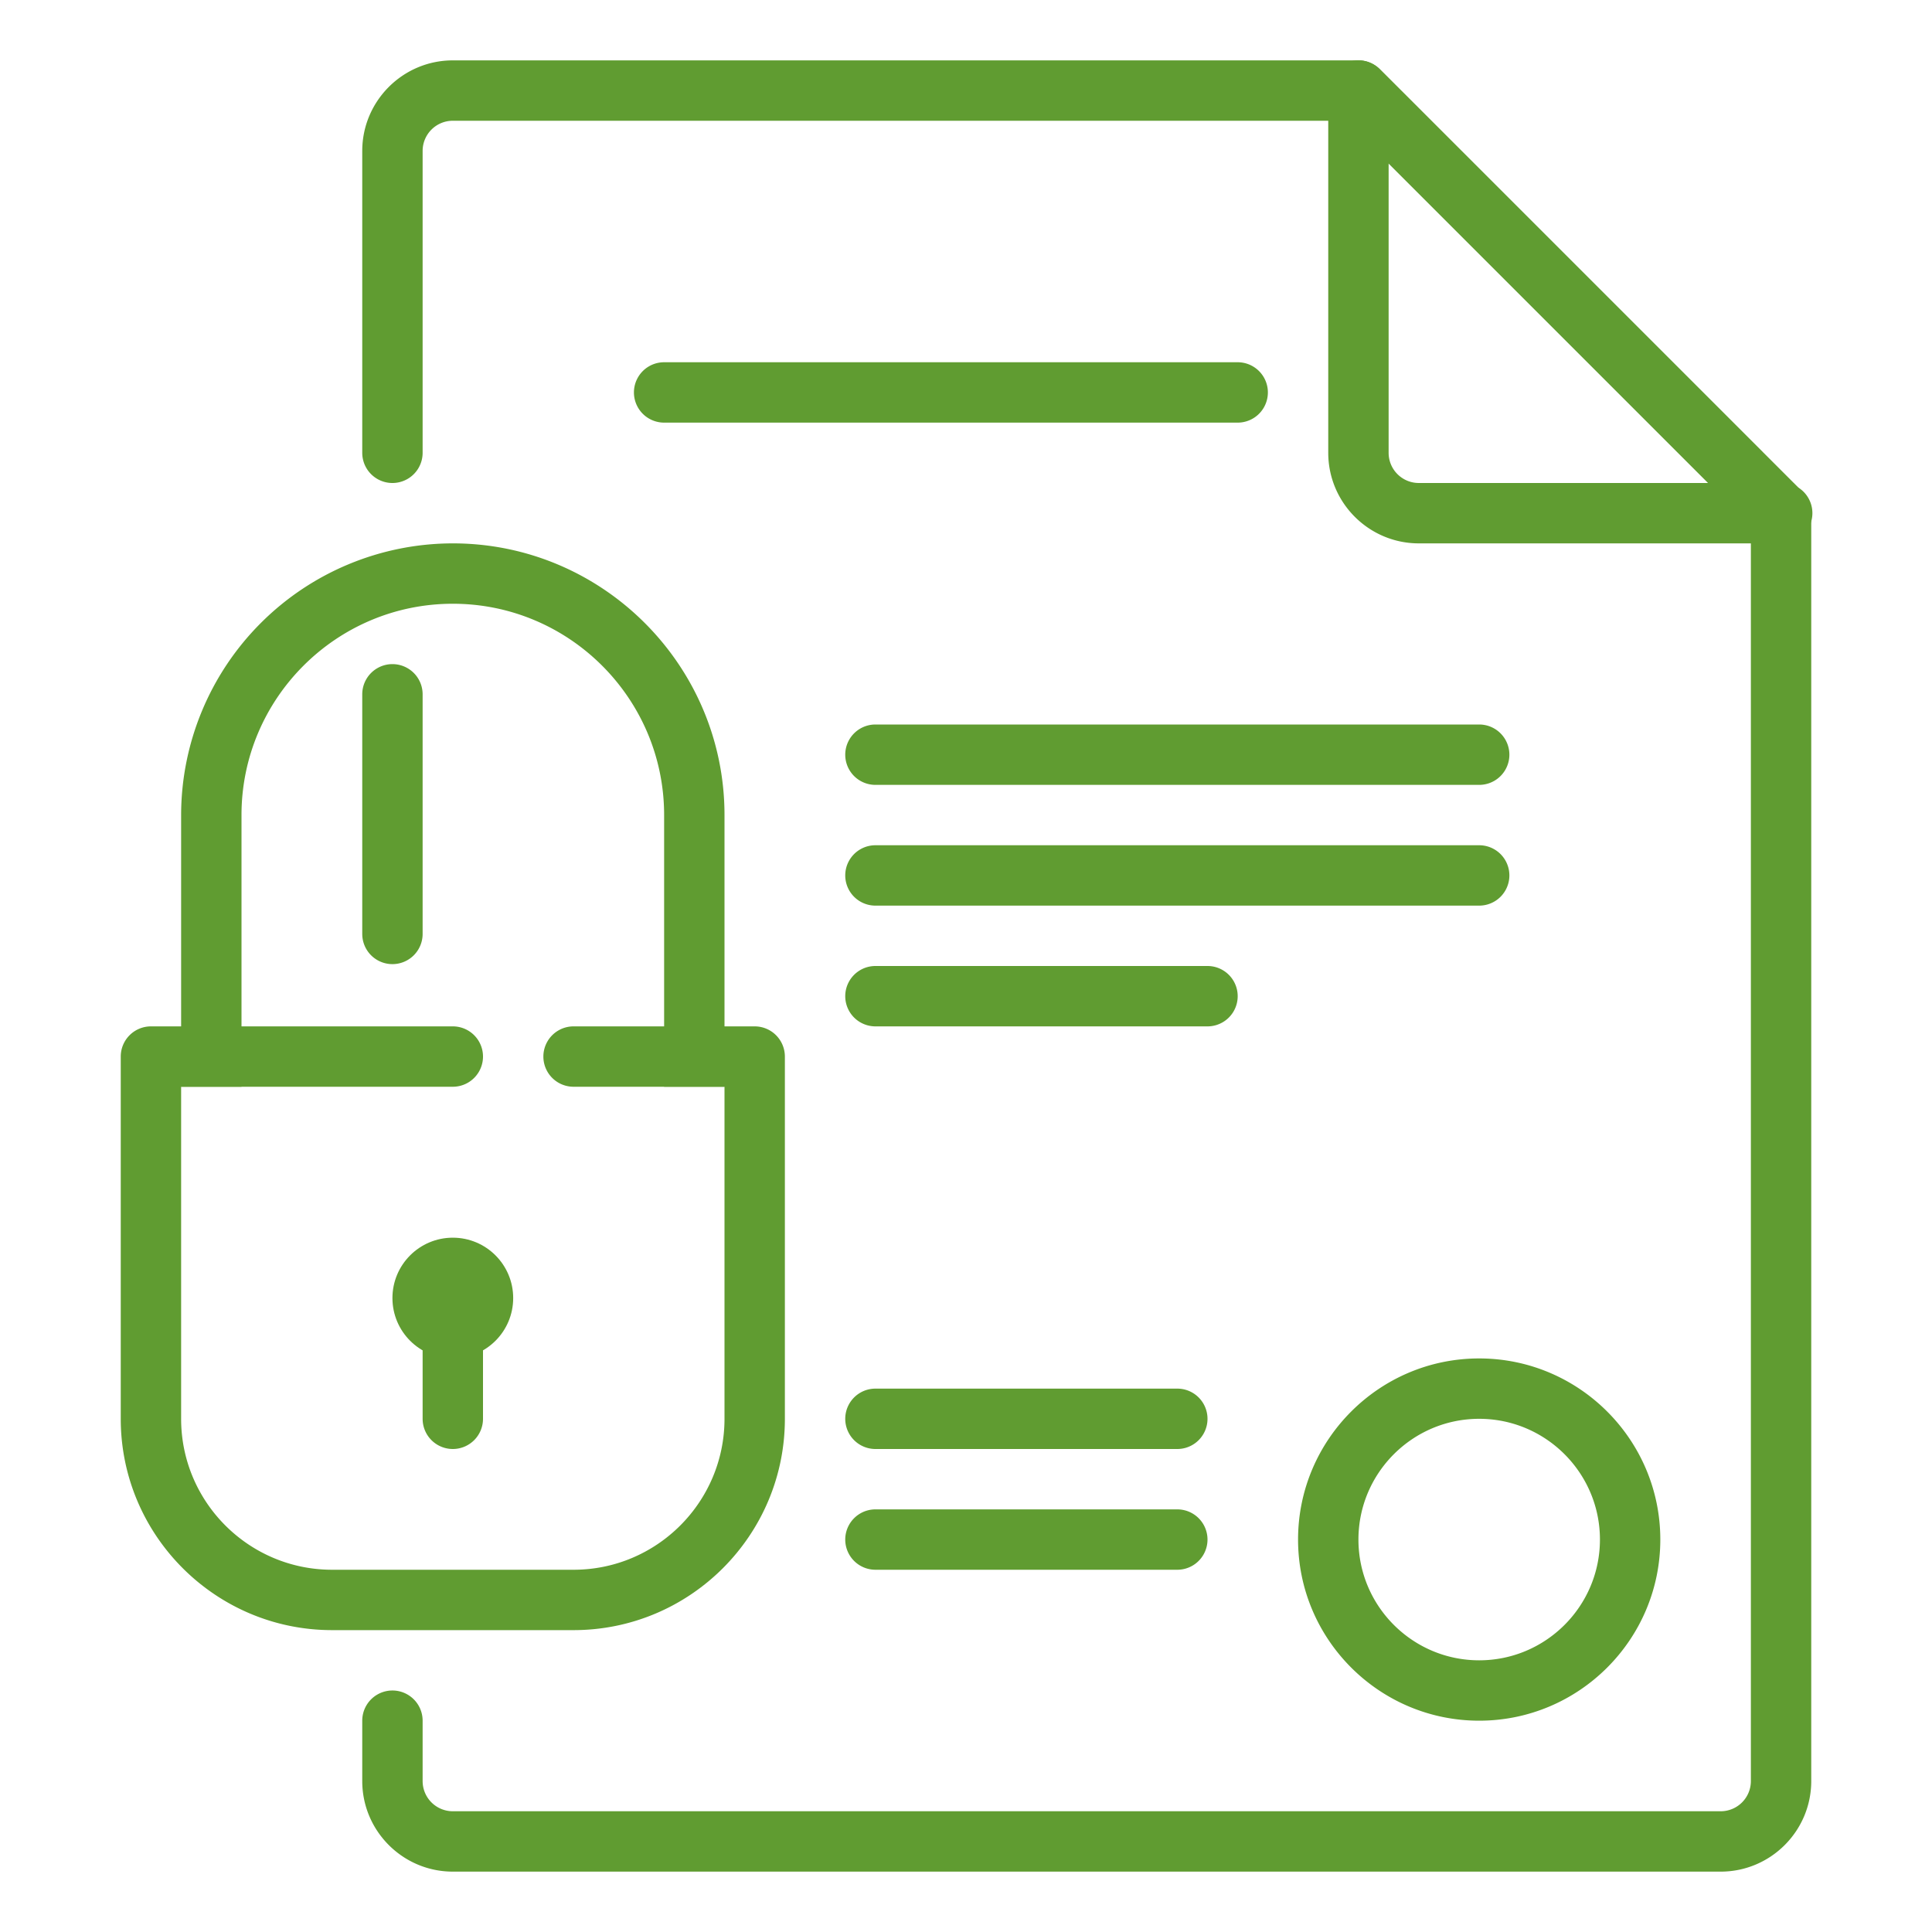 <svg viewBox="0 0 32 32" xml:space="preserve" xmlns="http://www.w3.org/2000/svg"><path d="M28.5 31h-21c-.827 0-1.5-.673-1.5-1.5v-1a.5.5 0 0 1 1 0v1a.5.5 0 0 0 .5.5h21a.5.5 0 0 0 .5-.5V8.707L22.293 2H7.5a.5.5 0 0 0-.5.5v5a.5.5 0 0 1-1 0v-5C6 1.673 6.673 1 7.5 1h15c.133 0 .26.053.354.146l7 7A.504.504 0 0 1 30 8.5v21c0 .827-.673 1.5-1.5 1.5z" fill="#609c31" class="fill-263238"></path><path d="M6.5 15.969a.5.5 0 0 1-.5-.5V11.5a.5.5 0 0 1 1 0v3.969a.5.5 0 0 1-.5.5zM29.52 9H23.5c-.827 0-1.5-.673-1.5-1.5v-6a.5.5 0 0 1 .854-.354l6.926 6.926a.501.501 0 0 1-.26.928zM23 2.707V7.5a.5.5 0 0 0 .5.5h4.793L23 2.707z" fill="#609c31" class="fill-263238"></path><path d="M7.5 9A4.505 4.505 0 0 0 3 13.5V18h1v-4.5C4 11.57 5.57 10 7.5 10s3.5 1.57 3.5 3.5V18h1v-4.5C12 11.019 9.981 9 7.5 9z" fill="#609c31" class="fill-263238"></path><path d="M9.5 27h-4C3.57 27 2 25.43 2 23.5v-6a.5.5 0 0 1 .5-.5h5a.5.5 0 0 1 0 1H3v5.5C3 24.879 4.121 26 5.5 26h4c1.379 0 2.5-1.121 2.5-2.5V18H9.5a.5.5 0 0 1 0-1h3a.5.5 0 0 1 .5.5v6c0 1.93-1.57 3.5-3.5 3.5z" fill="#609c31" class="fill-263238"></path><circle cx="7.5" cy="21.5" fill="#609c31" r="1" class="fill-263238"></circle><path d="M24.5 28.5c-1.654 0-3-1.346-3-3s1.346-3 3-3 3 1.346 3 3-1.346 3-3 3zm0-5c-1.103 0-2 .897-2 2s.897 2 2 2 2-.897 2-2-.897-2-2-2zM7.5 24a.5.5 0 0 1-.5-.5V21h1v2.5a.5.5 0 0 1-.5.5zM19.5 26h-5a.5.5 0 0 1 0-1h5a.5.5 0 0 1 0 1zM19.5 24h-5a.5.5 0 0 1 0-1h5a.5.5 0 0 1 0 1zM20 17h-5.5a.5.5 0 0 1 0-1H20a.5.5 0 0 1 0 1zM24.5 15h-10a.5.5 0 0 1 0-1h10a.5.5 0 0 1 0 1zM24.5 13h-10a.5.5 0 0 1 0-1h10a.5.5 0 0 1 0 1zM20.5 7H11a.5.5 0 0 1 0-1h9.5a.5.5 0 0 1 0 1z" fill="#609c31" class="fill-263238"></path></svg>